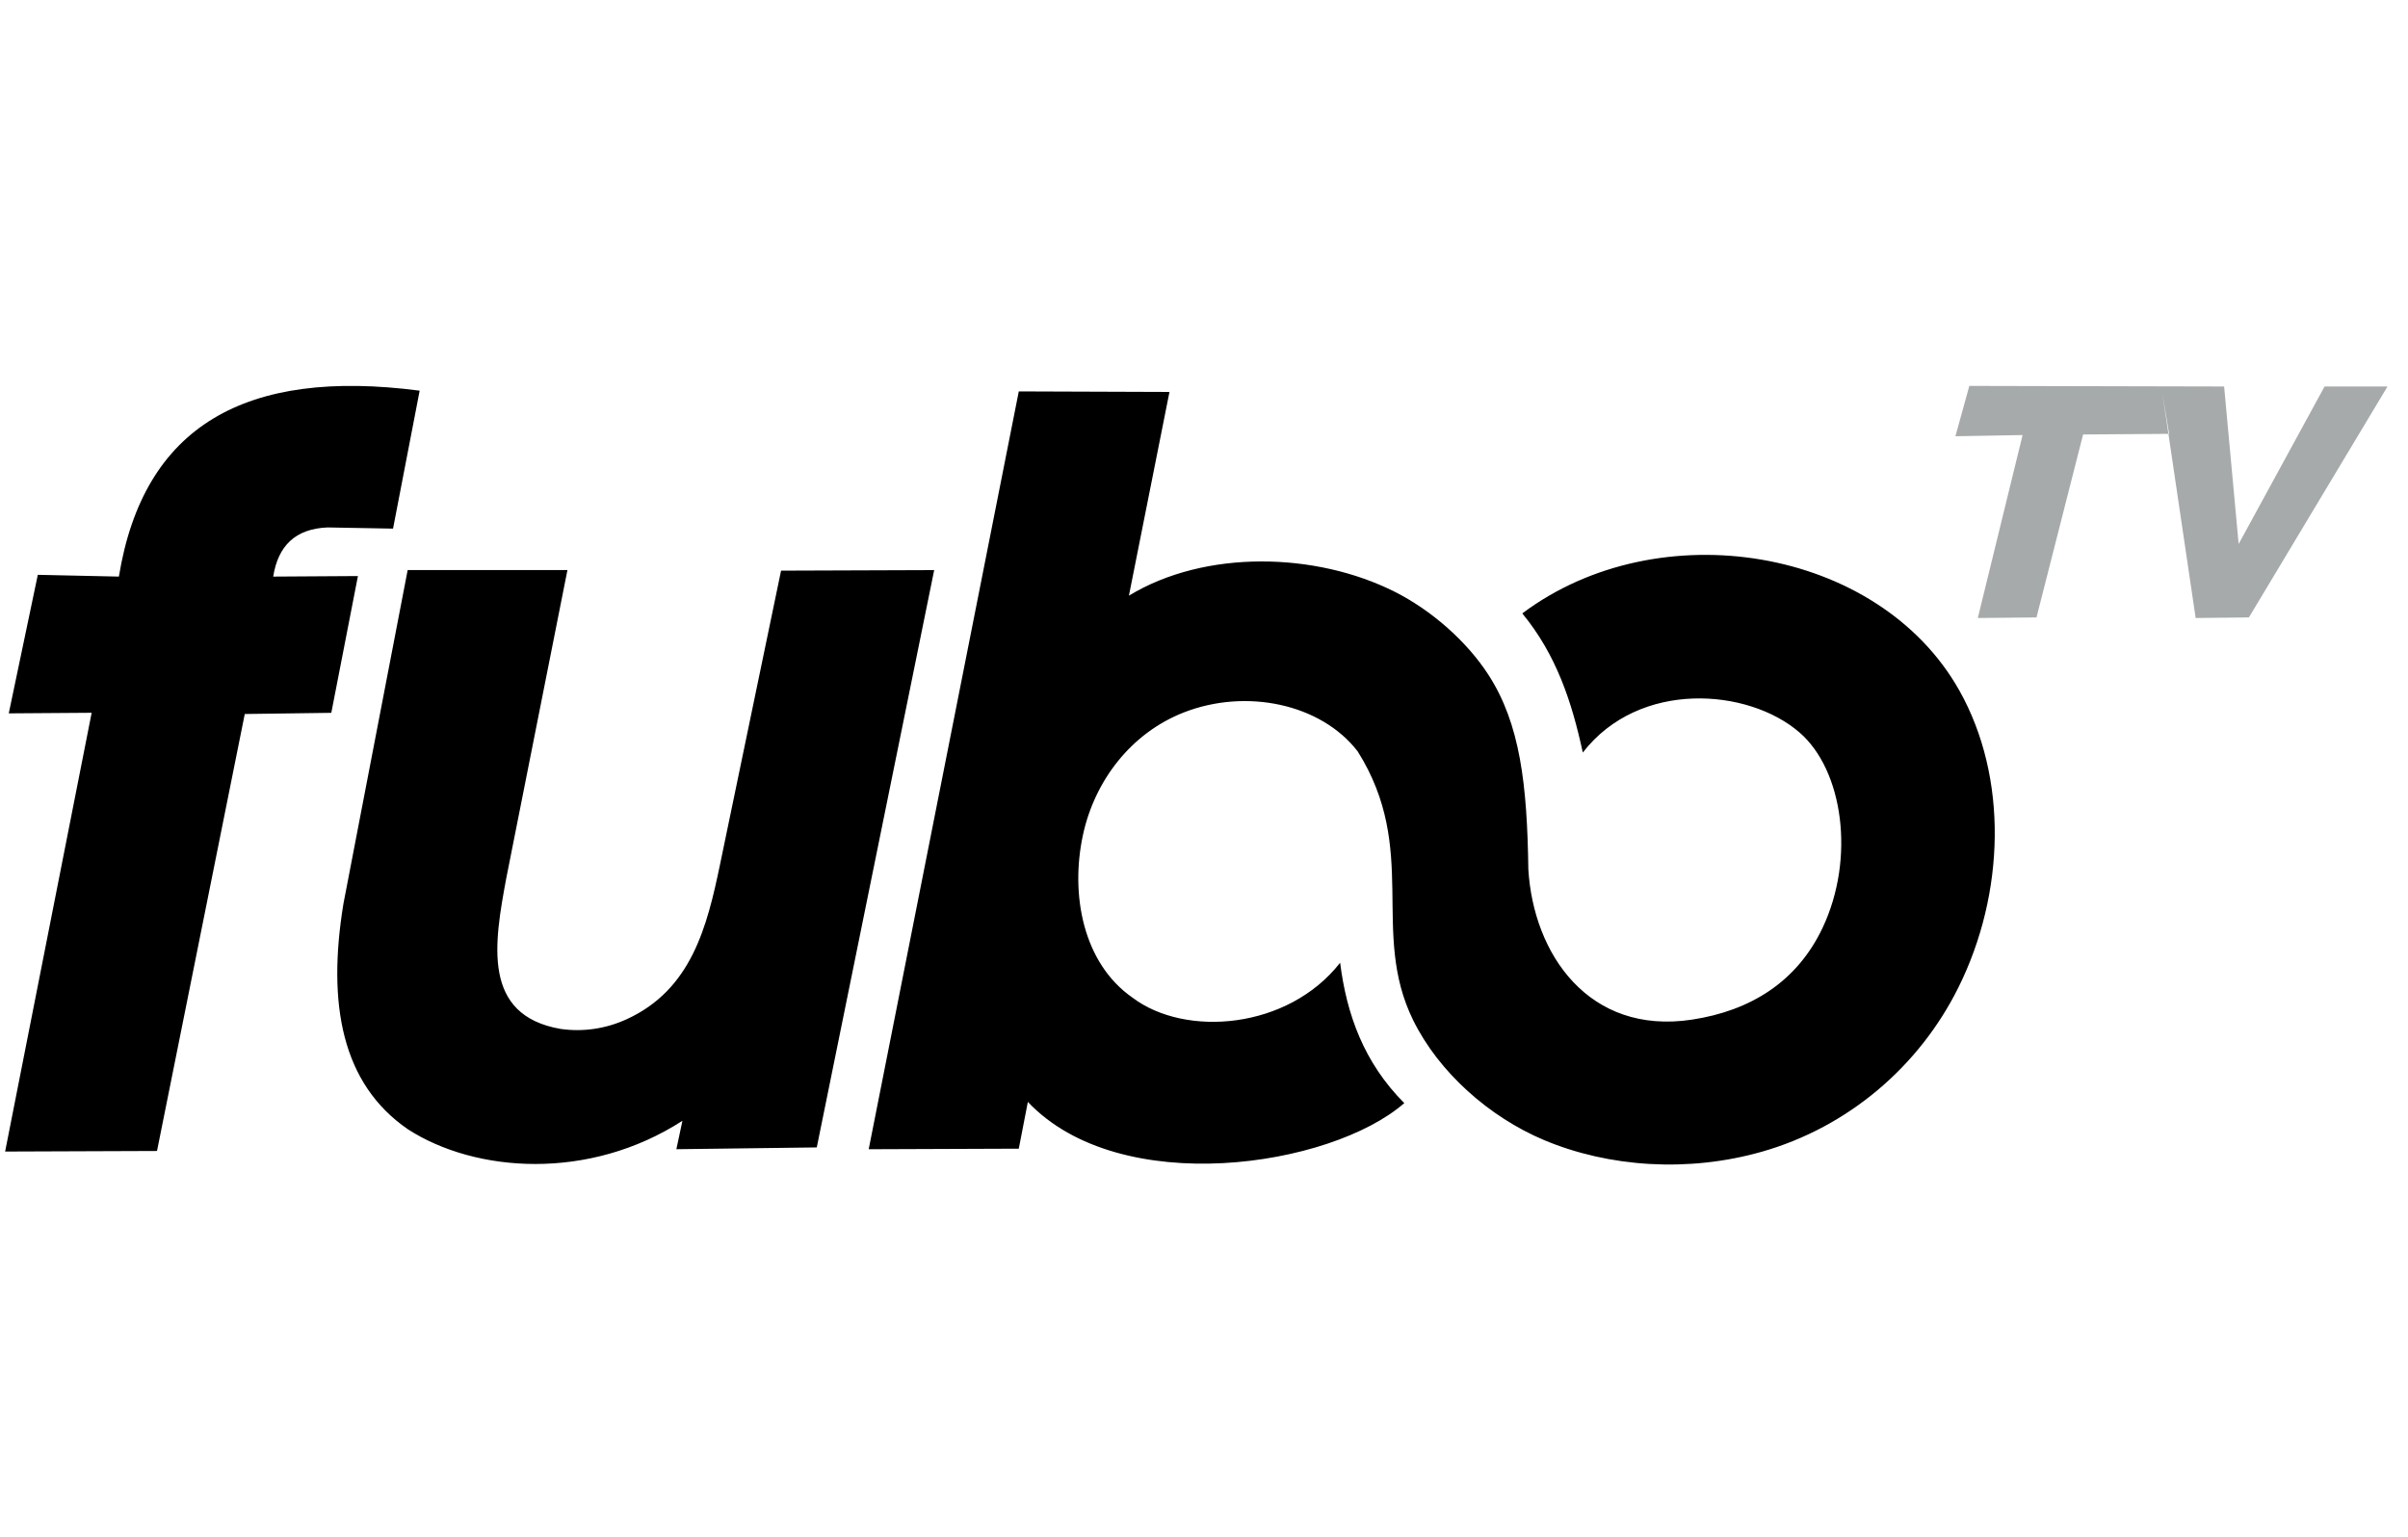<svg width="94" height="60" viewBox="0 0 94 60" fill="none" xmlns="http://www.w3.org/2000/svg">
<g clip-path="url(#clip0_18_74673)">
<path fill-rule="evenodd" clip-rule="evenodd" d="M81.317 16.963L79.498 24.106L77.207 24.129L78.955 16.986L76.333 17.032L76.876 15.067L86.822 15.09L87.389 21.239L90.743 15.09H93.2L87.79 24.106L85.711 24.129L84.412 15.344L84.675 16.939L81.317 16.963Z" fill="#A6AAAB"/>
<path fill-rule="evenodd" clip-rule="evenodd" d="M0.342 27.852L1.476 22.443L4.641 22.512C5.602 16.625 9.586 14.367 16.382 15.253L15.343 20.639L12.791 20.593C11.529 20.64 10.853 21.316 10.665 22.512L13.972 22.491L12.933 27.831L9.555 27.877L6.129 44.938L0.2 44.96L3.578 27.829L0.342 27.852ZM15.914 22.257H22.151L19.765 34.278C19.293 36.822 18.797 39.642 21.891 40.174C22.75 40.294 23.633 40.175 24.468 39.792C26.987 38.637 27.601 36.193 28.11 33.74L30.49 22.28L36.467 22.259L31.884 44.799L26.403 44.869L26.64 43.759C22.994 46.111 18.562 45.796 15.917 44.087C13.348 42.315 12.763 39.211 13.407 35.281L15.914 22.257ZM33.911 44.87L39.77 44.848L40.124 43.022C43.723 46.829 51.952 45.573 54.818 43.069C53.239 41.485 52.569 39.605 52.314 37.589C50.274 40.194 46.274 40.51 44.211 38.953C42.274 37.606 41.772 34.92 42.276 32.593C42.731 30.491 44.142 28.629 46.202 27.82C48.64 26.863 51.564 27.475 52.999 29.336C55.415 33.182 53.472 36.382 55.162 39.826C56.168 41.876 58.152 43.617 60.262 44.507C62.802 45.578 65.905 45.784 68.776 44.967C72.149 44.007 74.921 41.632 76.451 38.551C78.27 34.887 78.398 30.364 76.489 26.964C73.328 21.336 64.735 19.961 59.425 23.95C60.761 25.57 61.364 27.423 61.787 29.382C63.992 26.531 68.252 26.87 70.244 28.596C71.953 30.07 72.43 33.514 71.148 36.224C70.154 38.326 68.34 39.463 66.048 39.81C62.013 40.421 59.856 37.242 59.661 33.937C59.615 30.637 59.344 28.261 58.099 26.34C57.243 25.019 55.858 23.815 54.44 23.102C51.369 21.558 47.052 21.445 44.069 23.256L45.652 15.303L39.77 15.282L33.911 44.87Z" fill="black"/>
</g>
<defs>
<clipPath id="clip0_18_74673">
<rect width="93" height="32" fill="white" transform="translate(0.2 14)"/>
</clipPath>
</defs>
</svg>
